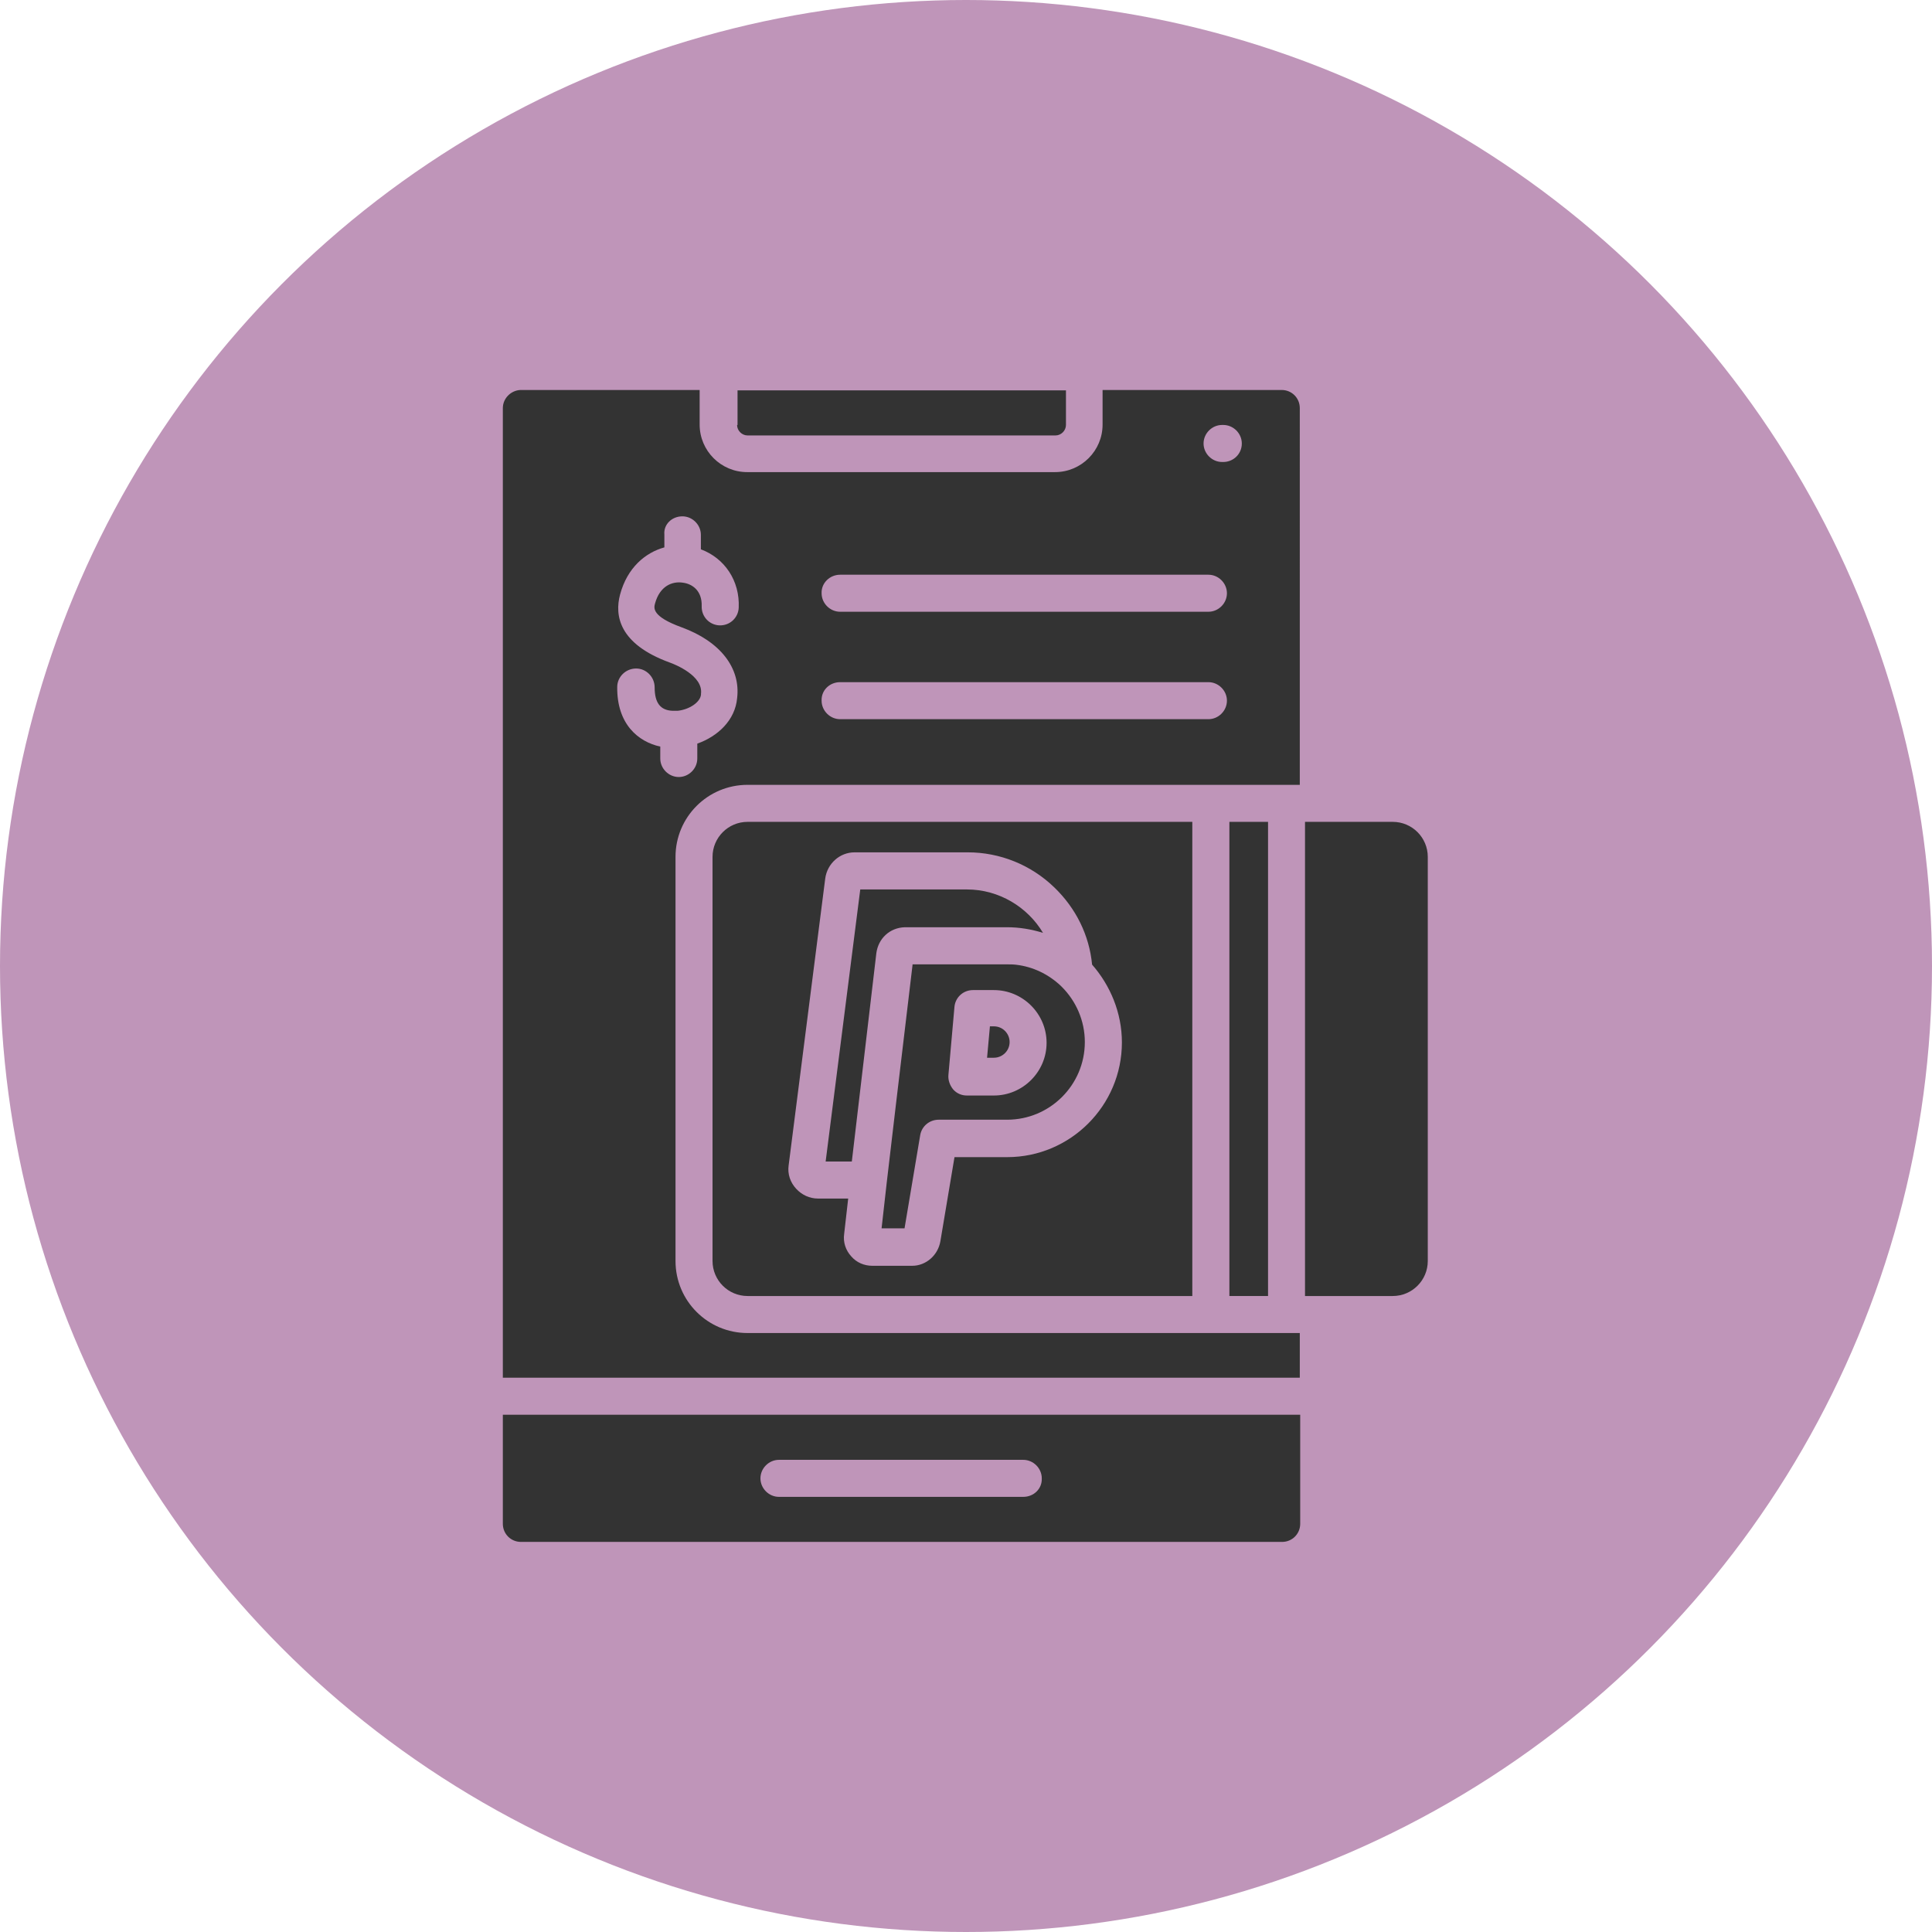 <?xml version="1.0" encoding="UTF-8" standalone="no"?><svg xmlns="http://www.w3.org/2000/svg" xmlns:xlink="http://www.w3.org/1999/xlink" fill="#bf95b9" height="3778.4" preserveAspectRatio="xMidYMid meet" version="1" viewBox="51.0 52.9 3778.4 3778.4" width="3778.4" zoomAndPan="magnify"><g clip-rule="evenodd" fill-rule="evenodd"><g id="change1_1"><circle cx="1940.2" cy="1942.1" r="1889.2"/></g><g fill="#333333" id="change2_1"><path d="M1492.5,884c0,11,9.4,20.5,20.5,20.5h602.2c11,0,20.5-9.4,20.5-20.5v-67.7h-642.3V884H1492.5z"/><path d="M1385.5,1062.7c19.7,0,36.2,16.5,36.2,36.2v28.3c46.4,17.3,76.4,61.4,74,114.1c-0.8,19.7-17.3,35.4-37.8,34.6 c-19.7-0.8-35.4-17.3-34.6-37.8c0.8-29.9-18.1-43.3-37-45.7c-20.5-3.1-44.9,6.3-54.3,40.9c-2.4,8.7-6.3,25.2,52,46.4 c75.6,27.6,115.7,79.5,108.6,138.5c-3.9,43.3-37.8,74.8-77.9,89v29.1c0,19.7-16.5,36.2-36.2,36.2s-36.2-16.5-36.2-36.2V1513 c-43.3-9.4-85-44.1-84.2-116.5c0-19.7,16.5-36.2,37-36.2c19.7,0,36.2,16.5,36.2,37c0,29.9,11,44.9,35.4,45.7c3.1,0,5.5,0,8.7,0 h0.8c22.8-2.4,44.1-16.5,45.7-31.5v-1.6c4.7-35.4-50.4-57.5-61.4-61.4c-99.2-36.2-107.8-92.1-96.8-133 c14.2-52.7,49.6-81.9,86.6-92.1v-25.2C1348.5,1078.5,1365,1062.7,1385.5,1062.7L1385.5,1062.7z M1034.4,851v1896.3H2593v-87.4 h-25.2H2419H1513c-77.9,0-140.9-63-140.9-140.9v-790.3c0-77.9,63-140.9,140.9-140.9H2419h148.8h25.2V851 c0-19.7-15.7-35.4-35.4-35.4h-350.3v67.7c0,51.2-41.7,92.9-92.9,92.9h-602.2c-51.2,0-92.9-41.7-92.9-92.9v-67.7H1069 C1050.1,816.3,1034.4,832.1,1034.4,851L1034.4,851z M1694,1176.9h720.3c19.7,0,36.2,16.5,36.2,36.2s-16.5,36.2-36.2,36.2H1694 c-19.7,0-36.2-16.5-36.2-36.2C1657,1193.4,1673.6,1176.9,1694,1176.9L1694,1176.9z M1694,1387h720.3c19.7,0,36.2,16.5,36.2,36.2 s-16.5,36.2-36.2,36.2H1694c-19.7,0-36.2-16.5-36.2-36.2C1657,1402.8,1673.6,1387,1694,1387L1694,1387z M2443.4,956.4h-2.4 c-19.7,0-36.2-16.5-36.2-36.2c0-19.7,16.5-36.2,36.2-36.2h2.4c19.7,0,36.2,16.5,36.2,36.2C2479.7,940.7,2463.1,956.4,2443.4,956.4 z"/><path d="M2593,2819.7H1034.4V3033c0,19.7,15.7,35.4,35.4,35.4h1488.6c19.7,0,35.4-15.7,35.4-35.4v-213.3H2593z M2052.2,2980.3h-477.8c-19.7,0-36.2-16.5-36.2-36.2c0-19.7,16.5-36.2,36.2-36.2h477.8c19.7,0,36.2,16.5,36.2,36.2 C2089.2,2964.6,2072.7,2980.3,2052.2,2980.3z"/><path d="M2245.1,2091.6c0,123.6-100.8,224.3-224.3,224.3h-103.1l-27.6,164.5c-4.7,27.6-28.3,48-55.1,48H1757 c-15.7,0-30.7-6.3-40.9-18.1c-11-11.8-16.5-27.6-14.2-44.1l7.9-69.3h-59c-16.5,0-31.5-7.1-42.5-18.9c-11.8-12.6-17.3-29.1-15-45.7 l71.6-561.3c3.9-29.1,28.3-51.2,57.5-51.2h221.2c63,0,123.6,24.4,169.2,68.5c42.5,40.9,68.5,93.7,74,151.1 C2222.2,1979.8,2245.1,2033.3,2245.1,2091.6L2245.1,2091.6z M1444.5,1728.7V2519c0,37.8,30.7,68.5,68.5,68.5h869.8v-927.3H1513 C1475.2,1660.2,1444.5,1690.9,1444.5,1728.7z"/><path d="M2455.3 1660.2H2530.9V2587.5H2455.3z"/><path d="M2603.2,1660.2v927.3h25.2h146.4c37.8,0,68.5-30.7,68.5-68.5v-790.3c0-37.8-30.7-68.5-68.5-68.5h-145.6 L2603.2,1660.2L2603.2,1660.2z"/><path d="M1835.7,1939.6l-31.5,264.5l-18.9,160.6l0,0l-10.2,90.5h44.9l30.7-182.6c3.1-17.3,18.1-29.9,36.2-29.9h133.8 c83.4,0,151.9-67.7,151.9-151.9c0-41.7-17.3-80.3-44.9-107.8c-0.8-0.8-1.6-1.6-2.4-2.4c-24.4-22.8-54.3-37-86.6-40.9 c-6.3-0.8-11.8-0.8-18.1-0.8h-185V1939.6z M1905.8,2155.3l11.8-133c1.6-18.9,17.3-33.1,36.2-33.1h40.9 c56.7,0,103.1,46.4,103.1,103.1c0,56.7-46.4,103.1-103.1,103.1H1942c-10.2,0-19.7-3.9-26.8-11.8 C1908.2,2175,1905,2164.8,1905.8,2155.3z"/><path d="M1942,1792.4h-208.6l-67.7,532.1h51.2l48-407.8c3.9-28.3,26-49.6,55.9-50.4h199.9c23.6,0,47.2,3.9,70.1,11 C2060.9,1827.1,2005,1792.4,1942,1792.4z"/><path d="M1986.9,2060.9l-5.5,60.6h13.4c16.5,0,30.7-13.4,30.7-30.7c0-16.5-13.4-30.7-30.7-30.7h-7.9V2060.9z"/></g></g></svg>